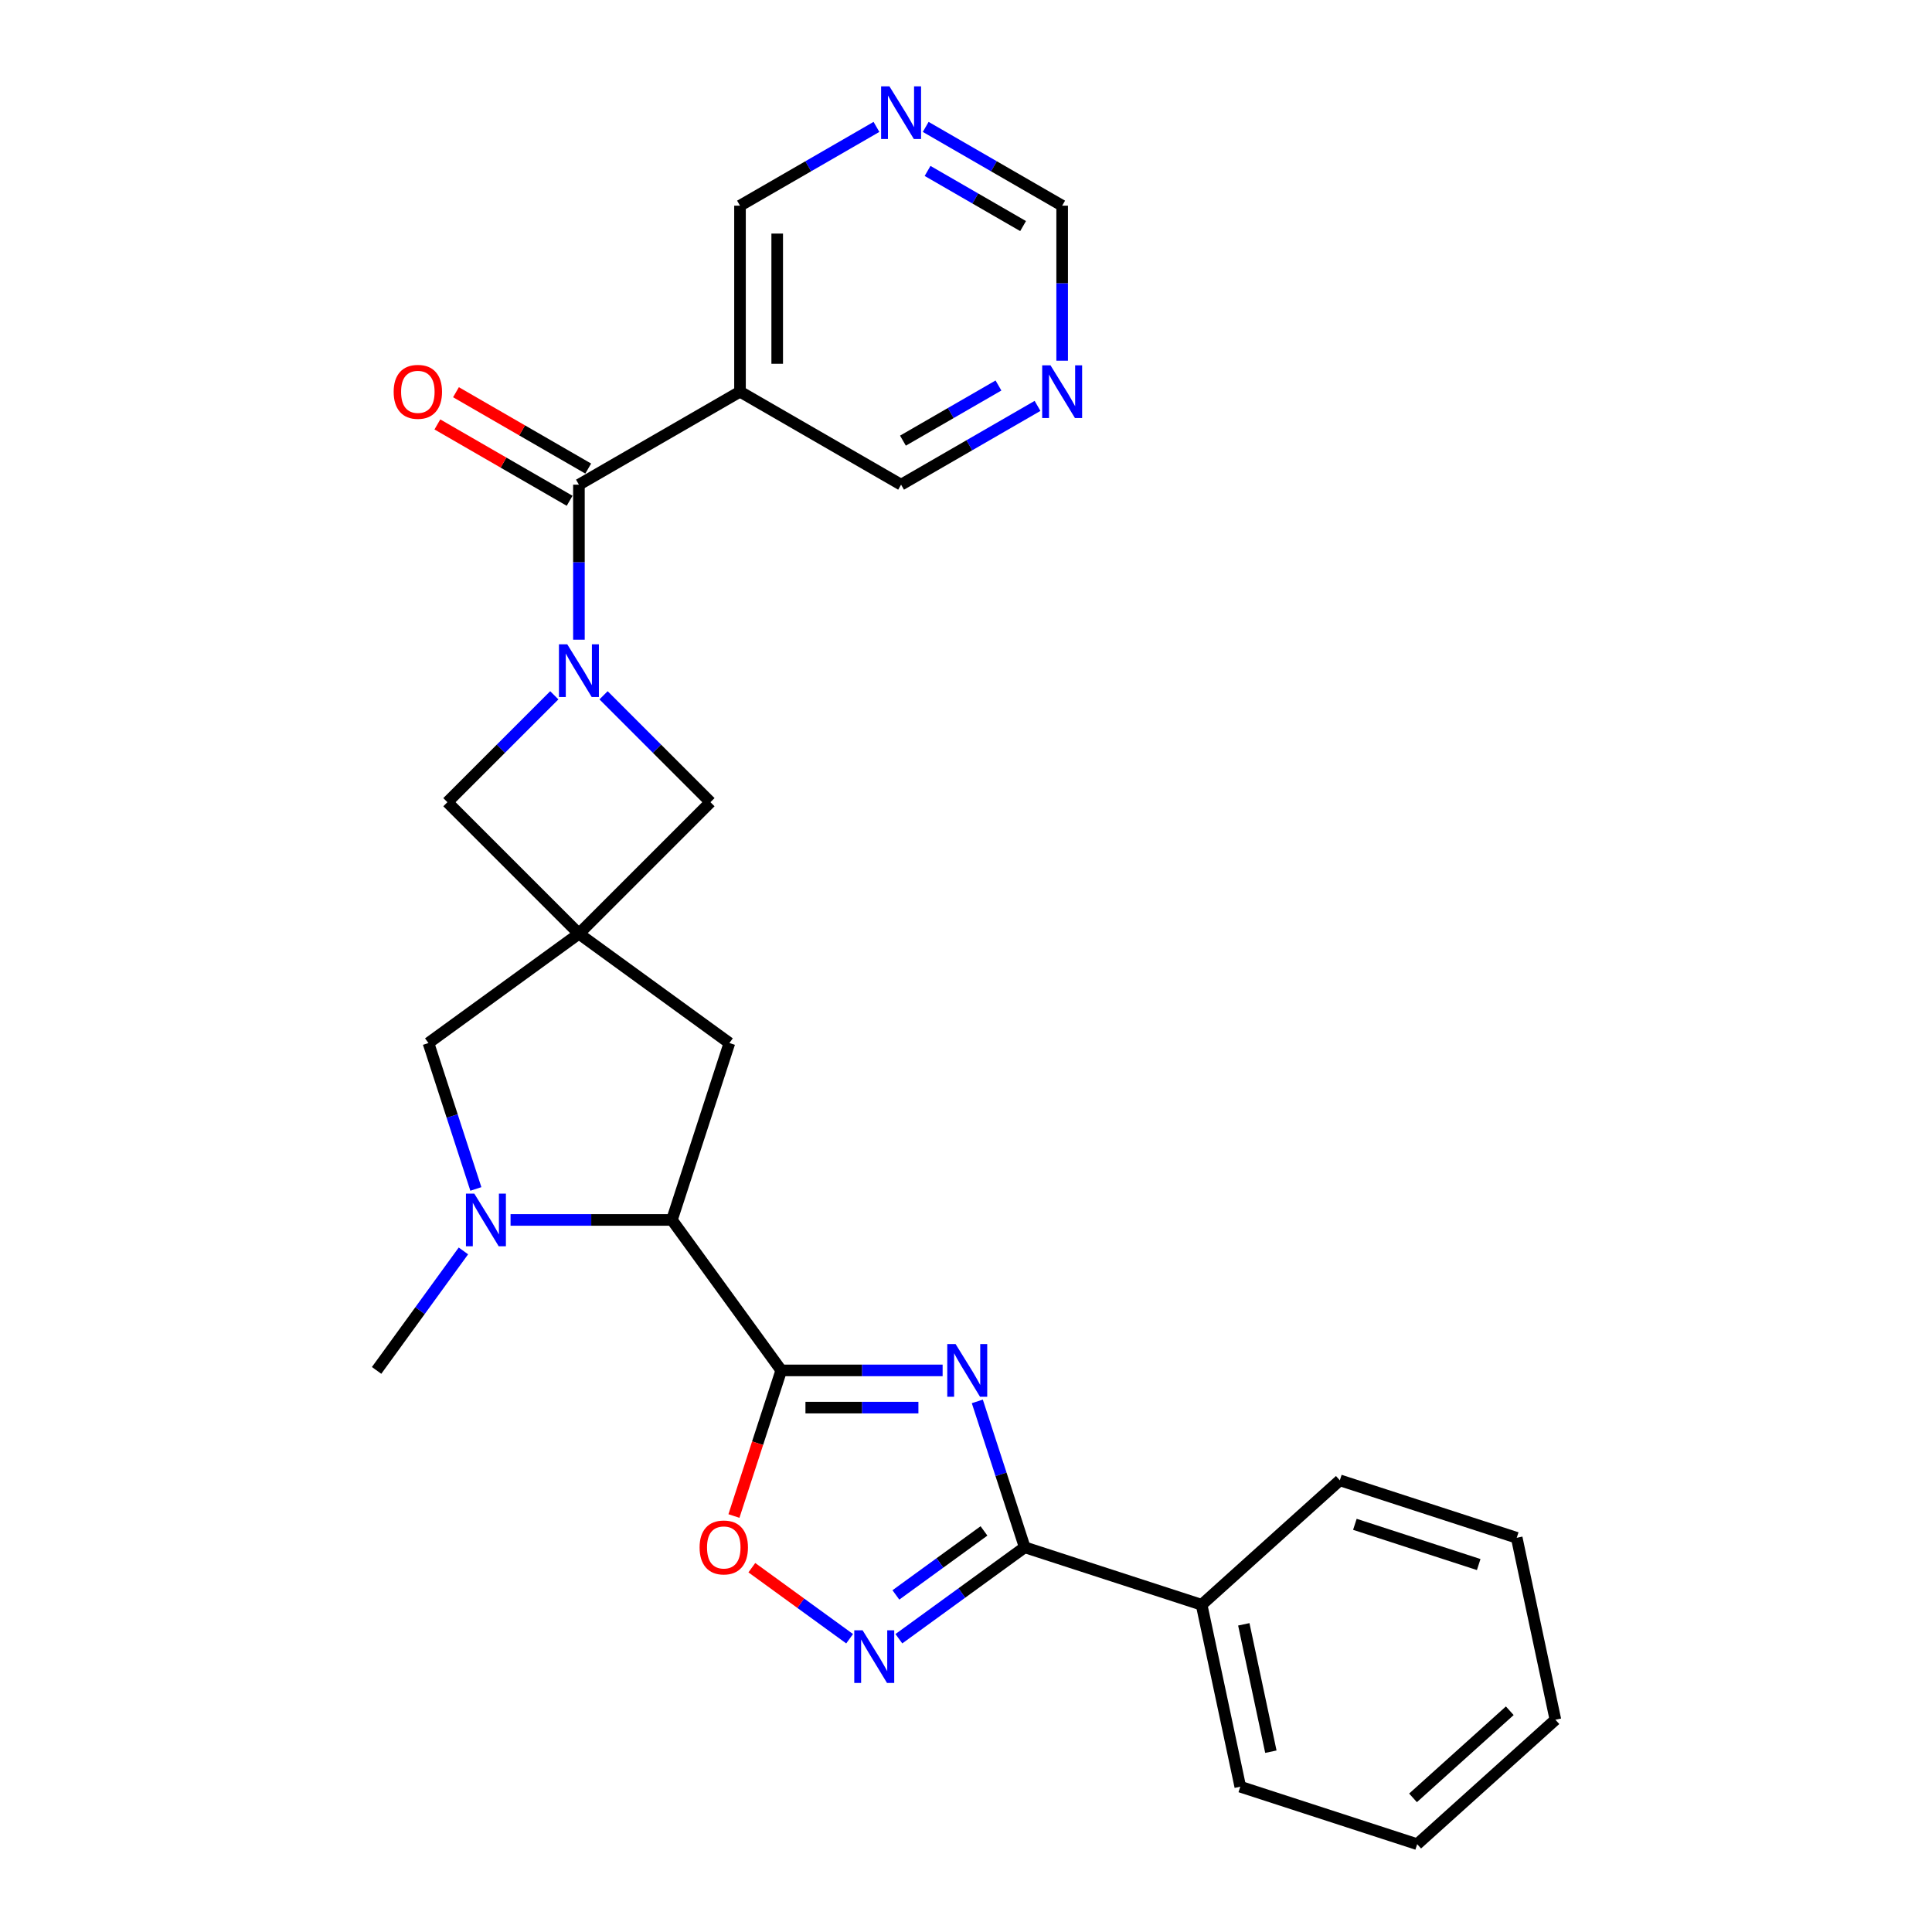 <?xml version='1.0' encoding='iso-8859-1'?>
<svg version='1.1' baseProfile='full'
              xmlns='http://www.w3.org/2000/svg'
                      xmlns:rdkit='http://www.rdkit.org/xml'
                      xmlns:xlink='http://www.w3.org/1999/xlink'
                  xml:space='preserve'
width='1000px' height='1000px' viewBox='0 0 1000 1000'>
<!-- END OF HEADER -->
<rect style='opacity:1.0;fill:#FFFFFF;stroke:none' width='1000' height='1000' x='0' y='0'> </rect>
<path class='bond-0' d='M 487.898,709.319 L 446.135,709.319' style='fill:none;fill-rule:evenodd;stroke:#0000FF;stroke-width:6px;stroke-linecap:butt;stroke-linejoin:miter;stroke-opacity:1' />
<path class='bond-0' d='M 446.135,709.319 L 404.373,709.319' style='fill:none;fill-rule:evenodd;stroke:#000000;stroke-width:6px;stroke-linecap:butt;stroke-linejoin:miter;stroke-opacity:1' />
<path class='bond-0' d='M 475.369,728.573 L 446.135,728.573' style='fill:none;fill-rule:evenodd;stroke:#0000FF;stroke-width:6px;stroke-linecap:butt;stroke-linejoin:miter;stroke-opacity:1' />
<path class='bond-0' d='M 446.135,728.573 L 416.902,728.573' style='fill:none;fill-rule:evenodd;stroke:#000000;stroke-width:6px;stroke-linecap:butt;stroke-linejoin:miter;stroke-opacity:1' />
<path class='bond-2' d='M 505.856,725.358 L 518.125,763.118' style='fill:none;fill-rule:evenodd;stroke:#0000FF;stroke-width:6px;stroke-linecap:butt;stroke-linejoin:miter;stroke-opacity:1' />
<path class='bond-2' d='M 518.125,763.118 L 530.394,800.879' style='fill:none;fill-rule:evenodd;stroke:#000000;stroke-width:6px;stroke-linecap:butt;stroke-linejoin:miter;stroke-opacity:1' />
<path class='bond-7' d='M 404.373,709.319 L 347.786,631.434' style='fill:none;fill-rule:evenodd;stroke:#000000;stroke-width:6px;stroke-linecap:butt;stroke-linejoin:miter;stroke-opacity:1' />
<path class='bond-8' d='M 404.373,709.319 L 392.129,747.003' style='fill:none;fill-rule:evenodd;stroke:#000000;stroke-width:6px;stroke-linecap:butt;stroke-linejoin:miter;stroke-opacity:1' />
<path class='bond-8' d='M 392.129,747.003 L 379.885,784.686' style='fill:none;fill-rule:evenodd;stroke:#FF0000;stroke-width:6px;stroke-linecap:butt;stroke-linejoin:miter;stroke-opacity:1' />
<path class='bond-1' d='M 286.904,359.885 L 259.24,387.549' style='fill:none;fill-rule:evenodd;stroke:#0000FF;stroke-width:6px;stroke-linecap:butt;stroke-linejoin:miter;stroke-opacity:1' />
<path class='bond-1' d='M 259.24,387.549 L 231.576,415.213' style='fill:none;fill-rule:evenodd;stroke:#000000;stroke-width:6px;stroke-linecap:butt;stroke-linejoin:miter;stroke-opacity:1' />
<path class='bond-5' d='M 299.65,331.1 L 299.65,290.984' style='fill:none;fill-rule:evenodd;stroke:#0000FF;stroke-width:6px;stroke-linecap:butt;stroke-linejoin:miter;stroke-opacity:1' />
<path class='bond-5' d='M 299.65,290.984 L 299.65,250.868' style='fill:none;fill-rule:evenodd;stroke:#000000;stroke-width:6px;stroke-linecap:butt;stroke-linejoin:miter;stroke-opacity:1' />
<path class='bond-30' d='M 312.396,359.885 L 340.06,387.549' style='fill:none;fill-rule:evenodd;stroke:#0000FF;stroke-width:6px;stroke-linecap:butt;stroke-linejoin:miter;stroke-opacity:1' />
<path class='bond-30' d='M 340.06,387.549 L 367.724,415.213' style='fill:none;fill-rule:evenodd;stroke:#000000;stroke-width:6px;stroke-linecap:butt;stroke-linejoin:miter;stroke-opacity:1' />
<path class='bond-4' d='M 530.394,800.879 L 497.824,824.542' style='fill:none;fill-rule:evenodd;stroke:#000000;stroke-width:6px;stroke-linecap:butt;stroke-linejoin:miter;stroke-opacity:1' />
<path class='bond-4' d='M 497.824,824.542 L 465.255,848.205' style='fill:none;fill-rule:evenodd;stroke:#0000FF;stroke-width:6px;stroke-linecap:butt;stroke-linejoin:miter;stroke-opacity:1' />
<path class='bond-4' d='M 509.306,792.401 L 486.507,808.965' style='fill:none;fill-rule:evenodd;stroke:#000000;stroke-width:6px;stroke-linecap:butt;stroke-linejoin:miter;stroke-opacity:1' />
<path class='bond-4' d='M 486.507,808.965 L 463.708,825.529' style='fill:none;fill-rule:evenodd;stroke:#0000FF;stroke-width:6px;stroke-linecap:butt;stroke-linejoin:miter;stroke-opacity:1' />
<path class='bond-15' d='M 530.394,800.879 L 621.953,830.628' style='fill:none;fill-rule:evenodd;stroke:#000000;stroke-width:6px;stroke-linecap:butt;stroke-linejoin:miter;stroke-opacity:1' />
<path class='bond-3' d='M 299.65,483.287 L 377.535,539.874' style='fill:none;fill-rule:evenodd;stroke:#000000;stroke-width:6px;stroke-linecap:butt;stroke-linejoin:miter;stroke-opacity:1' />
<path class='bond-9' d='M 299.65,483.287 L 367.724,415.213' style='fill:none;fill-rule:evenodd;stroke:#000000;stroke-width:6px;stroke-linecap:butt;stroke-linejoin:miter;stroke-opacity:1' />
<path class='bond-10' d='M 299.65,483.287 L 231.576,415.213' style='fill:none;fill-rule:evenodd;stroke:#000000;stroke-width:6px;stroke-linecap:butt;stroke-linejoin:miter;stroke-opacity:1' />
<path class='bond-28' d='M 299.65,483.287 L 221.765,539.874' style='fill:none;fill-rule:evenodd;stroke:#000000;stroke-width:6px;stroke-linecap:butt;stroke-linejoin:miter;stroke-opacity:1' />
<path class='bond-27' d='M 439.762,848.205 L 414.457,829.82' style='fill:none;fill-rule:evenodd;stroke:#0000FF;stroke-width:6px;stroke-linecap:butt;stroke-linejoin:miter;stroke-opacity:1' />
<path class='bond-27' d='M 414.457,829.82 L 389.151,811.434' style='fill:none;fill-rule:evenodd;stroke:#FF0000;stroke-width:6px;stroke-linecap:butt;stroke-linejoin:miter;stroke-opacity:1' />
<path class='bond-11' d='M 299.65,250.868 L 383.024,202.732' style='fill:none;fill-rule:evenodd;stroke:#000000;stroke-width:6px;stroke-linecap:butt;stroke-linejoin:miter;stroke-opacity:1' />
<path class='bond-14' d='M 304.464,242.53 L 270.238,222.77' style='fill:none;fill-rule:evenodd;stroke:#000000;stroke-width:6px;stroke-linecap:butt;stroke-linejoin:miter;stroke-opacity:1' />
<path class='bond-14' d='M 270.238,222.77 L 236.012,203.01' style='fill:none;fill-rule:evenodd;stroke:#FF0000;stroke-width:6px;stroke-linecap:butt;stroke-linejoin:miter;stroke-opacity:1' />
<path class='bond-14' d='M 294.837,259.205 L 260.611,239.445' style='fill:none;fill-rule:evenodd;stroke:#000000;stroke-width:6px;stroke-linecap:butt;stroke-linejoin:miter;stroke-opacity:1' />
<path class='bond-14' d='M 260.611,239.445 L 226.385,219.685' style='fill:none;fill-rule:evenodd;stroke:#FF0000;stroke-width:6px;stroke-linecap:butt;stroke-linejoin:miter;stroke-opacity:1' />
<path class='bond-6' d='M 264.261,631.434 L 306.023,631.434' style='fill:none;fill-rule:evenodd;stroke:#0000FF;stroke-width:6px;stroke-linecap:butt;stroke-linejoin:miter;stroke-opacity:1' />
<path class='bond-6' d='M 306.023,631.434 L 347.786,631.434' style='fill:none;fill-rule:evenodd;stroke:#000000;stroke-width:6px;stroke-linecap:butt;stroke-linejoin:miter;stroke-opacity:1' />
<path class='bond-12' d='M 246.303,615.395 L 234.034,577.635' style='fill:none;fill-rule:evenodd;stroke:#0000FF;stroke-width:6px;stroke-linecap:butt;stroke-linejoin:miter;stroke-opacity:1' />
<path class='bond-12' d='M 234.034,577.635 L 221.765,539.874' style='fill:none;fill-rule:evenodd;stroke:#000000;stroke-width:6px;stroke-linecap:butt;stroke-linejoin:miter;stroke-opacity:1' />
<path class='bond-21' d='M 239.862,647.473 L 217.395,678.396' style='fill:none;fill-rule:evenodd;stroke:#0000FF;stroke-width:6px;stroke-linecap:butt;stroke-linejoin:miter;stroke-opacity:1' />
<path class='bond-21' d='M 217.395,678.396 L 194.927,709.319' style='fill:none;fill-rule:evenodd;stroke:#000000;stroke-width:6px;stroke-linecap:butt;stroke-linejoin:miter;stroke-opacity:1' />
<path class='bond-13' d='M 347.786,631.434 L 377.535,539.874' style='fill:none;fill-rule:evenodd;stroke:#000000;stroke-width:6px;stroke-linecap:butt;stroke-linejoin:miter;stroke-opacity:1' />
<path class='bond-19' d='M 383.024,202.732 L 383.024,106.46' style='fill:none;fill-rule:evenodd;stroke:#000000;stroke-width:6px;stroke-linecap:butt;stroke-linejoin:miter;stroke-opacity:1' />
<path class='bond-19' d='M 402.278,188.291 L 402.278,120.901' style='fill:none;fill-rule:evenodd;stroke:#000000;stroke-width:6px;stroke-linecap:butt;stroke-linejoin:miter;stroke-opacity:1' />
<path class='bond-20' d='M 383.024,202.732 L 466.397,250.868' style='fill:none;fill-rule:evenodd;stroke:#000000;stroke-width:6px;stroke-linecap:butt;stroke-linejoin:miter;stroke-opacity:1' />
<path class='bond-22' d='M 621.953,830.628 L 641.969,924.796' style='fill:none;fill-rule:evenodd;stroke:#000000;stroke-width:6px;stroke-linecap:butt;stroke-linejoin:miter;stroke-opacity:1' />
<path class='bond-22' d='M 643.789,840.75 L 657.8,906.668' style='fill:none;fill-rule:evenodd;stroke:#000000;stroke-width:6px;stroke-linecap:butt;stroke-linejoin:miter;stroke-opacity:1' />
<path class='bond-23' d='M 621.953,830.628 L 693.497,766.21' style='fill:none;fill-rule:evenodd;stroke:#000000;stroke-width:6px;stroke-linecap:butt;stroke-linejoin:miter;stroke-opacity:1' />
<path class='bond-16' d='M 537.024,210.091 L 501.711,230.479' style='fill:none;fill-rule:evenodd;stroke:#0000FF;stroke-width:6px;stroke-linecap:butt;stroke-linejoin:miter;stroke-opacity:1' />
<path class='bond-16' d='M 501.711,230.479 L 466.397,250.868' style='fill:none;fill-rule:evenodd;stroke:#000000;stroke-width:6px;stroke-linecap:butt;stroke-linejoin:miter;stroke-opacity:1' />
<path class='bond-16' d='M 516.803,199.533 L 492.084,213.805' style='fill:none;fill-rule:evenodd;stroke:#0000FF;stroke-width:6px;stroke-linecap:butt;stroke-linejoin:miter;stroke-opacity:1' />
<path class='bond-16' d='M 492.084,213.805 L 467.364,228.076' style='fill:none;fill-rule:evenodd;stroke:#000000;stroke-width:6px;stroke-linecap:butt;stroke-linejoin:miter;stroke-opacity:1' />
<path class='bond-18' d='M 549.771,186.693 L 549.771,146.577' style='fill:none;fill-rule:evenodd;stroke:#0000FF;stroke-width:6px;stroke-linecap:butt;stroke-linejoin:miter;stroke-opacity:1' />
<path class='bond-18' d='M 549.771,146.577 L 549.771,106.46' style='fill:none;fill-rule:evenodd;stroke:#000000;stroke-width:6px;stroke-linecap:butt;stroke-linejoin:miter;stroke-opacity:1' />
<path class='bond-17' d='M 453.651,65.684 L 418.337,86.072' style='fill:none;fill-rule:evenodd;stroke:#0000FF;stroke-width:6px;stroke-linecap:butt;stroke-linejoin:miter;stroke-opacity:1' />
<path class='bond-17' d='M 418.337,86.072 L 383.024,106.46' style='fill:none;fill-rule:evenodd;stroke:#000000;stroke-width:6px;stroke-linecap:butt;stroke-linejoin:miter;stroke-opacity:1' />
<path class='bond-31' d='M 479.144,65.684 L 514.457,86.072' style='fill:none;fill-rule:evenodd;stroke:#0000FF;stroke-width:6px;stroke-linecap:butt;stroke-linejoin:miter;stroke-opacity:1' />
<path class='bond-31' d='M 514.457,86.072 L 549.771,106.46' style='fill:none;fill-rule:evenodd;stroke:#000000;stroke-width:6px;stroke-linecap:butt;stroke-linejoin:miter;stroke-opacity:1' />
<path class='bond-31' d='M 480.11,88.475 L 504.83,102.747' style='fill:none;fill-rule:evenodd;stroke:#0000FF;stroke-width:6px;stroke-linecap:butt;stroke-linejoin:miter;stroke-opacity:1' />
<path class='bond-31' d='M 504.83,102.747 L 529.549,117.019' style='fill:none;fill-rule:evenodd;stroke:#000000;stroke-width:6px;stroke-linecap:butt;stroke-linejoin:miter;stroke-opacity:1' />
<path class='bond-25' d='M 641.969,924.796 L 733.529,954.545' style='fill:none;fill-rule:evenodd;stroke:#000000;stroke-width:6px;stroke-linecap:butt;stroke-linejoin:miter;stroke-opacity:1' />
<path class='bond-24' d='M 693.497,766.21 L 785.057,795.96' style='fill:none;fill-rule:evenodd;stroke:#000000;stroke-width:6px;stroke-linecap:butt;stroke-linejoin:miter;stroke-opacity:1' />
<path class='bond-24' d='M 701.281,788.984 L 765.373,809.809' style='fill:none;fill-rule:evenodd;stroke:#000000;stroke-width:6px;stroke-linecap:butt;stroke-linejoin:miter;stroke-opacity:1' />
<path class='bond-26' d='M 785.057,795.96 L 805.073,890.127' style='fill:none;fill-rule:evenodd;stroke:#000000;stroke-width:6px;stroke-linecap:butt;stroke-linejoin:miter;stroke-opacity:1' />
<path class='bond-29' d='M 733.529,954.545 L 805.073,890.127' style='fill:none;fill-rule:evenodd;stroke:#000000;stroke-width:6px;stroke-linecap:butt;stroke-linejoin:miter;stroke-opacity:1' />
<path class='bond-29' d='M 731.377,930.574 L 781.457,885.481' style='fill:none;fill-rule:evenodd;stroke:#000000;stroke-width:6px;stroke-linecap:butt;stroke-linejoin:miter;stroke-opacity:1' />
<path  class='atom-0' d='M 494.618 695.687
L 503.552 710.128
Q 504.437 711.553, 505.862 714.133
Q 507.287 716.713, 507.364 716.867
L 507.364 695.687
L 510.984 695.687
L 510.984 722.951
L 507.248 722.951
L 497.66 707.163
Q 496.543 705.314, 495.349 703.196
Q 494.194 701.078, 493.847 700.424
L 493.847 722.951
L 490.305 722.951
L 490.305 695.687
L 494.618 695.687
' fill='#0000FF'/>
<path  class='atom-2' d='M 293.624 333.507
L 302.558 347.948
Q 303.443 349.373, 304.868 351.953
Q 306.293 354.533, 306.37 354.687
L 306.37 333.507
L 309.99 333.507
L 309.99 360.771
L 306.254 360.771
L 296.666 344.983
Q 295.549 343.134, 294.355 341.016
Q 293.2 338.898, 292.853 338.244
L 292.853 360.771
L 289.311 360.771
L 289.311 333.507
L 293.624 333.507
' fill='#0000FF'/>
<path  class='atom-5' d='M 446.482 843.834
L 455.416 858.274
Q 456.302 859.699, 457.726 862.279
Q 459.151 864.859, 459.228 865.013
L 459.228 843.834
L 462.848 843.834
L 462.848 871.098
L 459.113 871.098
L 449.524 855.309
Q 448.407 853.461, 447.214 851.343
Q 446.058 849.225, 445.712 848.57
L 445.712 871.098
L 442.169 871.098
L 442.169 843.834
L 446.482 843.834
' fill='#0000FF'/>
<path  class='atom-7' d='M 245.488 617.802
L 254.422 632.243
Q 255.308 633.667, 256.732 636.248
Q 258.157 638.828, 258.234 638.982
L 258.234 617.802
L 261.854 617.802
L 261.854 645.066
L 258.119 645.066
L 248.53 629.277
Q 247.413 627.429, 246.22 625.311
Q 245.064 623.193, 244.718 622.538
L 244.718 645.066
L 241.175 645.066
L 241.175 617.802
L 245.488 617.802
' fill='#0000FF'/>
<path  class='atom-9' d='M 362.108 800.956
Q 362.108 794.409, 365.343 790.751
Q 368.577 787.093, 374.623 787.093
Q 380.669 787.093, 383.904 790.751
Q 387.139 794.409, 387.139 800.956
Q 387.139 807.579, 383.865 811.353
Q 380.592 815.088, 374.623 815.088
Q 368.616 815.088, 365.343 811.353
Q 362.108 807.618, 362.108 800.956
M 374.623 812.008
Q 378.782 812.008, 381.016 809.235
Q 383.288 806.424, 383.288 800.956
Q 383.288 795.603, 381.016 792.907
Q 378.782 790.173, 374.623 790.173
Q 370.464 790.173, 368.192 792.869
Q 365.959 795.565, 365.959 800.956
Q 365.959 806.462, 368.192 809.235
Q 370.464 812.008, 374.623 812.008
' fill='#FF0000'/>
<path  class='atom-15' d='M 203.761 202.809
Q 203.761 196.262, 206.996 192.604
Q 210.231 188.946, 216.277 188.946
Q 222.322 188.946, 225.557 192.604
Q 228.792 196.262, 228.792 202.809
Q 228.792 209.432, 225.519 213.206
Q 222.245 216.942, 216.277 216.942
Q 210.269 216.942, 206.996 213.206
Q 203.761 209.471, 203.761 202.809
M 216.277 213.861
Q 220.436 213.861, 222.669 211.088
Q 224.941 208.277, 224.941 202.809
Q 224.941 197.456, 222.669 194.761
Q 220.436 192.027, 216.277 192.027
Q 212.118 192.027, 209.846 194.722
Q 207.612 197.418, 207.612 202.809
Q 207.612 208.316, 209.846 211.088
Q 212.118 213.861, 216.277 213.861
' fill='#FF0000'/>
<path  class='atom-17' d='M 543.744 189.1
L 552.678 203.541
Q 553.564 204.965, 554.989 207.545
Q 556.413 210.126, 556.49 210.28
L 556.49 189.1
L 560.11 189.1
L 560.11 216.364
L 556.375 216.364
L 546.786 200.575
Q 545.67 198.727, 544.476 196.609
Q 543.321 194.491, 542.974 193.836
L 542.974 216.364
L 539.431 216.364
L 539.431 189.1
L 543.744 189.1
' fill='#0000FF'/>
<path  class='atom-18' d='M 460.371 44.693
L 469.305 59.133
Q 470.19 60.558, 471.615 63.138
Q 473.04 65.718, 473.117 65.872
L 473.117 44.693
L 476.737 44.693
L 476.737 71.957
L 473.001 71.957
L 463.413 56.168
Q 462.296 54.32, 461.102 52.202
Q 459.947 50.084, 459.6 49.429
L 459.6 71.957
L 456.058 71.957
L 456.058 44.693
L 460.371 44.693
' fill='#0000FF'/>
</svg>
